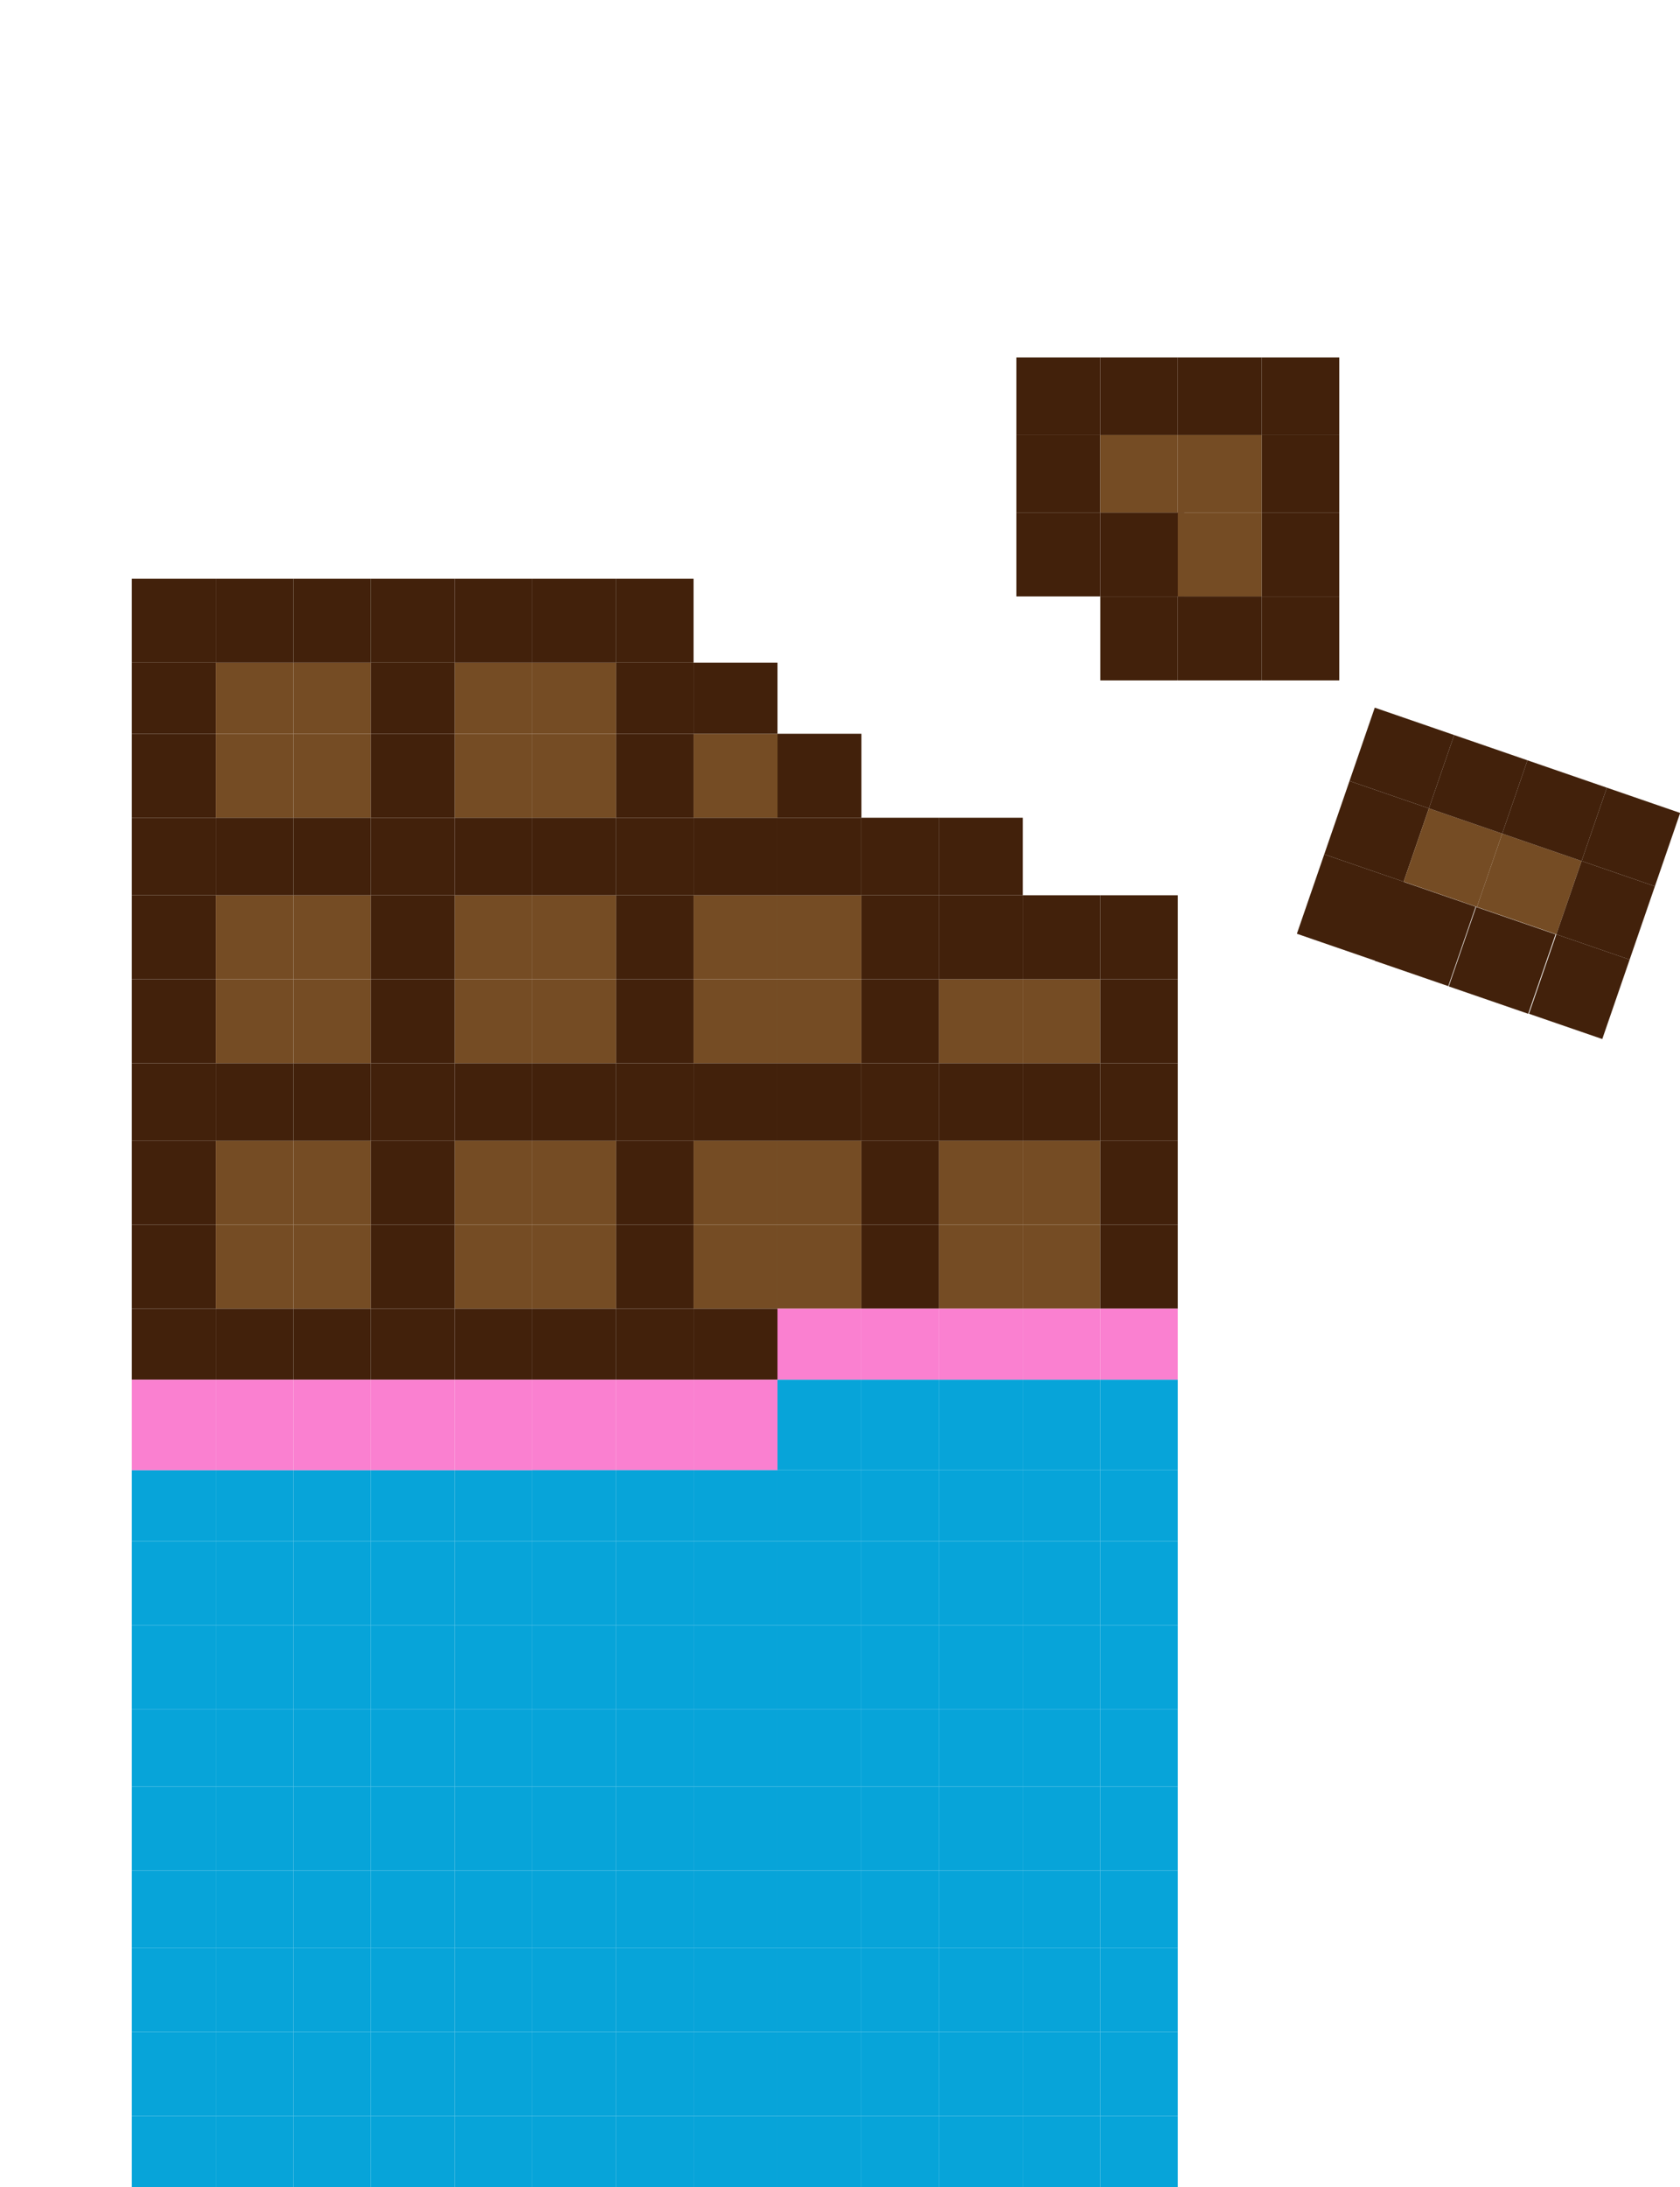 <svg xmlns="http://www.w3.org/2000/svg" width="295.86" height="385" viewBox="0 0 295.86 385">
  <g id="Gruppe_1325" data-name="Gruppe 1325" transform="translate(-13328 -5304)">
    <rect id="Rechteck_19095" data-name="Rechteck 19095" width="280" height="385" transform="translate(13328 5304)" fill="none"/>
    <g id="Gruppe_1324" data-name="Gruppe 1324" transform="translate(-274 779.311)">
      <g id="Gruppe_1295" data-name="Gruppe 1295" transform="matrix(0.946, 0.326, -0.326, 0.946, 13844.105, 4649.257)">
        <rect id="Rechteck_12060" data-name="Rechteck 12060" width="14.782" height="14.782" transform="translate(0 27.289)" fill="#42210b"/>
        <rect id="Rechteck_12061" data-name="Rechteck 12061" width="14.782" height="13.645" transform="translate(0 13.645)" fill="#42210b"/>
        <rect id="Rechteck_12062" data-name="Rechteck 12062" width="13.645" height="13.645" transform="translate(14.782 13.645)" fill="#754c24"/>
        <rect id="Rechteck_12063" data-name="Rechteck 12063" width="14.782" height="13.645" transform="translate(28.426 13.645)" fill="#754c24"/>
        <rect id="Rechteck_12066" data-name="Rechteck 12066" width="14.782" height="13.645" fill="#42210b"/>
        <rect id="Rechteck_12067" data-name="Rechteck 12067" width="13.645" height="13.645" transform="translate(14.782 0)" fill="#42210b"/>
        <rect id="Rechteck_12068" data-name="Rechteck 12068" width="14.782" height="13.645" transform="translate(28.426 0)" fill="#42210b"/>
        <rect id="Rechteck_12069" data-name="Rechteck 12069" width="13.645" height="13.645" transform="translate(43.208 0)" fill="#42210b"/>
        <rect id="Rechteck_12070" data-name="Rechteck 12070" width="13.645" height="13.645" transform="translate(43.208 13.645)" fill="#42210b"/>
        <rect id="Rechteck_12071" data-name="Rechteck 12071" width="13.645" height="14.782" transform="translate(43.208 27.289)" fill="#42210b"/>
        <rect id="Rechteck_12073" data-name="Rechteck 12073" width="14.782" height="14.782" transform="translate(28.294 27.336)" fill="#42210b"/>
        <rect id="Rechteck_12074" data-name="Rechteck 12074" width="13.645" height="14.782" transform="translate(14.548 27.322)" fill="#42210b"/>
      </g>
      <g id="Gruppe_1296" data-name="Gruppe 1296" transform="translate(13780.999 4587.603)">
        <rect id="Rechteck_12059" data-name="Rechteck 12059" width="14.782" height="14.782" transform="translate(14.782 27.289)" fill="#42210b"/>
        <rect id="Rechteck_12060-2" data-name="Rechteck 12060" width="14.782" height="14.782" transform="translate(0 27.289)" fill="#42210b"/>
        <rect id="Rechteck_12061-2" data-name="Rechteck 12061" width="14.782" height="13.645" transform="translate(0 13.645)" fill="#42210b"/>
        <rect id="Rechteck_12062-2" data-name="Rechteck 12062" width="13.645" height="13.645" transform="translate(14.782 13.645)" fill="#754c24"/>
        <rect id="Rechteck_12063-2" data-name="Rechteck 12063" width="14.782" height="13.645" transform="translate(28.426 13.645)" fill="#754c24"/>
        <rect id="Rechteck_12064" data-name="Rechteck 12064" width="14.782" height="14.782" transform="translate(28.426 27.289)" fill="#754c24"/>
        <rect id="Rechteck_12066-2" data-name="Rechteck 12066" width="14.782" height="13.645" transform="translate(0 0)" fill="#42210b"/>
        <rect id="Rechteck_12067-2" data-name="Rechteck 12067" width="13.645" height="13.645" transform="translate(14.782 0)" fill="#42210b"/>
        <rect id="Rechteck_12068-2" data-name="Rechteck 12068" width="14.782" height="13.645" transform="translate(28.426 0)" fill="#42210b"/>
        <rect id="Rechteck_12069-2" data-name="Rechteck 12069" width="13.645" height="13.645" transform="translate(43.208 0)" fill="#42210b"/>
        <rect id="Rechteck_12070-2" data-name="Rechteck 12070" width="13.645" height="13.645" transform="translate(43.208 13.645)" fill="#42210b"/>
        <rect id="Rechteck_12071-2" data-name="Rechteck 12071" width="13.645" height="14.782" transform="translate(43.208 27.289)" fill="#42210b"/>
        <rect id="Rechteck_12072" data-name="Rechteck 12072" width="13.645" height="14.782" transform="translate(43.208 42.071)" fill="#42210b"/>
        <rect id="Rechteck_12073-2" data-name="Rechteck 12073" width="14.782" height="14.782" transform="translate(28.426 42.071)" fill="#42210b"/>
        <rect id="Rechteck_12074-2" data-name="Rechteck 12074" width="13.645" height="14.782" transform="translate(14.782 42.071)" fill="#42210b"/>
      </g>
      <g id="Gruppe_1297" data-name="Gruppe 1297" transform="translate(13625.217 4626.564)">
        <rect id="Rechteck_17482" data-name="Rechteck 17482" width="14.782" height="12.508" transform="translate(0 128.486)" fill="#42210b"/>
        <rect id="Rechteck_17483" data-name="Rechteck 17483" width="14.782" height="14.782" transform="translate(0 113.705)" fill="#42210b"/>
        <rect id="Rechteck_17484" data-name="Rechteck 17484" width="14.782" height="14.782" transform="translate(0 98.923)" fill="#42210b"/>
        <rect id="Rechteck_17485" data-name="Rechteck 17485" width="14.782" height="13.645" transform="translate(0 85.279)" fill="#42210b"/>
        <rect id="Rechteck_17486" data-name="Rechteck 17486" width="14.782" height="14.782" transform="translate(0 70.497)" fill="#42210b"/>
        <rect id="Rechteck_17487" data-name="Rechteck 17487" width="14.782" height="14.782" transform="translate(0 55.715)" fill="#42210b"/>
        <rect id="Rechteck_17488" data-name="Rechteck 17488" width="14.782" height="13.645" transform="translate(0 42.071)" fill="#42210b"/>
        <rect id="Rechteck_17489" data-name="Rechteck 17489" width="14.782" height="14.782" transform="translate(0 27.289)" fill="#42210b"/>
        <rect id="Rechteck_17490" data-name="Rechteck 17490" width="14.782" height="12.508" transform="translate(0 14.782)" fill="#42210b"/>
        <rect id="Rechteck_17491" data-name="Rechteck 17491" width="13.645" height="12.508" transform="translate(14.782 14.782)" fill="#754c24"/>
        <rect id="Rechteck_17492" data-name="Rechteck 17492" width="13.645" height="12.508" transform="translate(28.426 14.782)" fill="#754c24"/>
        <rect id="Rechteck_17493" data-name="Rechteck 17493" width="13.645" height="14.782" transform="translate(28.426 27.289)" fill="#754c24"/>
        <rect id="Rechteck_17494" data-name="Rechteck 17494" width="13.645" height="14.782" transform="translate(28.426 55.715)" fill="#754c24"/>
        <rect id="Rechteck_17495" data-name="Rechteck 17495" width="13.645" height="14.782" transform="translate(14.782 27.289)" fill="#754c24"/>
        <rect id="Rechteck_17496" data-name="Rechteck 17496" width="13.645" height="14.782" transform="translate(14.782 55.715)" fill="#754c24"/>
        <rect id="Rechteck_17497" data-name="Rechteck 17497" width="13.645" height="14.782" transform="translate(14.782 70.497)" fill="#754c24"/>
        <rect id="Rechteck_17498" data-name="Rechteck 17498" width="13.645" height="14.782" transform="translate(28.426 70.497)" fill="#754c24"/>
        <rect id="Rechteck_17499" data-name="Rechteck 17499" width="13.645" height="14.782" transform="translate(28.426 98.923)" fill="#754c24"/>
        <rect id="Rechteck_17500" data-name="Rechteck 17500" width="13.645" height="14.782" transform="translate(14.782 98.923)" fill="#754c24"/>
        <rect id="Rechteck_17501" data-name="Rechteck 17501" width="13.645" height="14.782" transform="translate(14.782 113.705)" fill="#754c24"/>
        <rect id="Rechteck_17502" data-name="Rechteck 17502" width="13.645" height="14.782" transform="translate(28.426 113.705)" fill="#754c24"/>
        <rect id="Rechteck_17503" data-name="Rechteck 17503" width="14.782" height="12.508" transform="translate(70.497 14.782)" fill="#754c24"/>
        <rect id="Rechteck_17504" data-name="Rechteck 17504" width="13.645" height="12.508" transform="translate(56.852 14.782)" fill="#754c24"/>
        <rect id="Rechteck_17505" data-name="Rechteck 17505" width="13.645" height="14.782" transform="translate(56.852 27.289)" fill="#754c24"/>
        <rect id="Rechteck_17506" data-name="Rechteck 17506" width="14.782" height="14.782" transform="translate(70.497 27.289)" fill="#754c24"/>
        <rect id="Rechteck_17507" data-name="Rechteck 17507" width="14.782" height="14.782" transform="translate(70.497 55.715)" fill="#754c24"/>
        <rect id="Rechteck_17508" data-name="Rechteck 17508" width="13.645" height="14.782" transform="translate(56.852 55.715)" fill="#754c24"/>
        <rect id="Rechteck_17509" data-name="Rechteck 17509" width="13.645" height="14.782" transform="translate(56.852 70.497)" fill="#754c24"/>
        <rect id="Rechteck_17510" data-name="Rechteck 17510" width="14.782" height="14.782" transform="translate(70.497 70.497)" fill="#754c24"/>
        <rect id="Rechteck_17511" data-name="Rechteck 17511" width="14.782" height="14.782" transform="translate(70.497 98.923)" fill="#754c24"/>
        <rect id="Rechteck_17512" data-name="Rechteck 17512" width="13.645" height="14.782" transform="translate(56.852 98.923)" fill="#754c24"/>
        <rect id="Rechteck_17513" data-name="Rechteck 17513" width="13.645" height="14.782" transform="translate(56.852 113.705)" fill="#754c24"/>
        <rect id="Rechteck_17514" data-name="Rechteck 17514" width="14.782" height="14.782" transform="translate(70.497 113.705)" fill="#754c24"/>
        <rect id="Rechteck_17515" data-name="Rechteck 17515" width="14.782" height="14.782" transform="translate(113.705 55.715)" fill="#754c24"/>
        <rect id="Rechteck_17516" data-name="Rechteck 17516" width="14.782" height="14.782" transform="translate(98.923 55.715)" fill="#754c24"/>
        <rect id="Rechteck_17517" data-name="Rechteck 17517" width="14.782" height="14.782" transform="translate(98.923 70.497)" fill="#754c24"/>
        <rect id="Rechteck_17518" data-name="Rechteck 17518" width="14.782" height="14.782" transform="translate(113.705 70.497)" fill="#754c24"/>
        <rect id="Rechteck_17519" data-name="Rechteck 17519" width="14.782" height="14.782" transform="translate(113.705 98.923)" fill="#754c24"/>
        <rect id="Rechteck_17520" data-name="Rechteck 17520" width="14.782" height="14.782" transform="translate(98.923 98.923)" fill="#754c24"/>
        <rect id="Rechteck_17521" data-name="Rechteck 17521" width="14.782" height="14.782" transform="translate(98.923 113.705)" fill="#754c24"/>
        <rect id="Rechteck_17522" data-name="Rechteck 17522" width="14.782" height="14.782" transform="translate(113.705 113.705)" fill="#754c24"/>
        <rect id="Rechteck_17523" data-name="Rechteck 17523" width="13.645" height="14.782" transform="translate(156.913 98.923)" fill="#754c24"/>
        <rect id="Rechteck_17524" data-name="Rechteck 17524" width="13.645" height="14.782" transform="translate(156.913 70.497)" fill="#754c24"/>
        <rect id="Rechteck_17525" data-name="Rechteck 17525" width="14.782" height="14.782" transform="translate(142.131 70.497)" fill="#754c24"/>
        <rect id="Rechteck_17526" data-name="Rechteck 17526" width="14.782" height="14.782" transform="translate(98.923 27.289)" fill="#754c24"/>
        <rect id="Rechteck_17527" data-name="Rechteck 17527" width="14.782" height="14.782" transform="translate(142.131 98.923)" fill="#754c24"/>
        <rect id="Rechteck_17528" data-name="Rechteck 17528" width="14.782" height="14.782" transform="translate(142.131 113.705)" fill="#754c24"/>
        <rect id="Rechteck_17529" data-name="Rechteck 17529" width="13.645" height="14.782" transform="translate(156.913 113.705)" fill="#754c24"/>
        <rect id="Rechteck_17530" data-name="Rechteck 17530" width="14.782" height="14.782" transform="translate(0)" fill="#42210b"/>
        <rect id="Rechteck_17531" data-name="Rechteck 17531" width="13.645" height="14.782" transform="translate(14.782)" fill="#42210b"/>
        <rect id="Rechteck_17532" data-name="Rechteck 17532" width="13.645" height="14.782" transform="translate(28.426)" fill="#42210b"/>
        <rect id="Rechteck_17533" data-name="Rechteck 17533" width="14.782" height="14.782" transform="translate(42.071)" fill="#42210b"/>
        <rect id="Rechteck_17534" data-name="Rechteck 17534" width="14.782" height="12.508" transform="translate(42.071 14.782)" fill="#42210b"/>
        <rect id="Rechteck_17535" data-name="Rechteck 17535" width="14.782" height="14.782" transform="translate(42.071 27.289)" fill="#42210b"/>
        <rect id="Rechteck_17536" data-name="Rechteck 17536" width="14.782" height="13.645" transform="translate(42.071 42.071)" fill="#42210b"/>
        <rect id="Rechteck_17537" data-name="Rechteck 17537" width="14.782" height="14.782" transform="translate(42.071 55.715)" fill="#42210b"/>
        <rect id="Rechteck_17538" data-name="Rechteck 17538" width="14.782" height="14.782" transform="translate(42.071 70.497)" fill="#42210b"/>
        <rect id="Rechteck_17539" data-name="Rechteck 17539" width="14.782" height="13.645" transform="translate(42.071 85.279)" fill="#42210b"/>
        <rect id="Rechteck_17540" data-name="Rechteck 17540" width="14.782" height="14.782" transform="translate(42.071 98.923)" fill="#42210b"/>
        <rect id="Rechteck_17541" data-name="Rechteck 17541" width="14.782" height="14.782" transform="translate(42.071 113.705)" fill="#42210b"/>
        <rect id="Rechteck_17542" data-name="Rechteck 17542" width="14.782" height="12.508" transform="translate(42.071 128.486)" fill="#42210b"/>
        <rect id="Rechteck_17543" data-name="Rechteck 17543" width="13.645" height="12.508" transform="translate(28.426 128.486)" fill="#42210b"/>
        <rect id="Rechteck_17544" data-name="Rechteck 17544" width="13.645" height="12.508" transform="translate(14.782 128.486)" fill="#42210b"/>
        <rect id="Rechteck_17545" data-name="Rechteck 17545" width="13.645" height="14.782" transform="translate(85.279 98.923)" fill="#42210b"/>
        <rect id="Rechteck_17546" data-name="Rechteck 17546" width="13.645" height="14.782" transform="translate(85.279 113.705)" fill="#42210b"/>
        <rect id="Rechteck_17547" data-name="Rechteck 17547" width="13.645" height="12.508" transform="translate(85.279 128.486)" fill="#42210b"/>
        <rect id="Rechteck_17548" data-name="Rechteck 17548" width="14.782" height="12.508" transform="translate(70.497 128.486)" fill="#42210b"/>
        <rect id="Rechteck_17549" data-name="Rechteck 17549" width="13.645" height="12.508" transform="translate(56.852 128.486)" fill="#42210b"/>
        <rect id="Rechteck_17550" data-name="Rechteck 17550" width="13.645" height="14.782" transform="translate(85.279 55.715)" fill="#42210b"/>
        <rect id="Rechteck_17551" data-name="Rechteck 17551" width="13.645" height="14.782" transform="translate(85.279 70.497)" fill="#42210b"/>
        <rect id="Rechteck_17552" data-name="Rechteck 17552" width="13.645" height="13.645" transform="translate(85.279 85.279)" fill="#42210b"/>
        <rect id="Rechteck_17553" data-name="Rechteck 17553" width="14.782" height="13.645" transform="translate(70.497 85.279)" fill="#42210b"/>
        <rect id="Rechteck_17554" data-name="Rechteck 17554" width="13.645" height="13.645" transform="translate(56.852 85.279)" fill="#42210b"/>
        <rect id="Rechteck_17555" data-name="Rechteck 17555" width="13.645" height="12.508" transform="translate(85.279 14.782)" fill="#42210b"/>
        <rect id="Rechteck_17556" data-name="Rechteck 17556" width="13.645" height="14.782" transform="translate(85.279 27.289)" fill="#42210b"/>
        <rect id="Rechteck_17557" data-name="Rechteck 17557" width="13.645" height="13.645" transform="translate(85.279 42.071)" fill="#42210b"/>
        <rect id="Rechteck_17558" data-name="Rechteck 17558" width="14.782" height="13.645" transform="translate(98.923 42.071)" fill="#42210b"/>
        <rect id="Rechteck_17559" data-name="Rechteck 17559" width="14.782" height="13.645" transform="translate(113.705 42.071)" fill="#42210b"/>
        <rect id="Rechteck_17560" data-name="Rechteck 17560" width="14.782" height="13.645" transform="translate(98.923 85.279)" fill="#42210b"/>
        <rect id="Rechteck_17561" data-name="Rechteck 17561" width="14.782" height="13.645" transform="translate(113.705 85.279)" fill="#42210b"/>
        <rect id="Rechteck_17562" data-name="Rechteck 17562" width="13.645" height="13.645" transform="translate(128.486 85.279)" fill="#42210b"/>
        <rect id="Rechteck_17563" data-name="Rechteck 17563" width="13.645" height="14.782" transform="translate(128.486 70.497)" fill="#42210b"/>
        <rect id="Rechteck_17564" data-name="Rechteck 17564" width="13.645" height="14.782" transform="translate(128.486 55.715)" fill="#42210b"/>
        <rect id="Rechteck_17565" data-name="Rechteck 17565" width="14.782" height="13.645" transform="translate(142.131 85.279)" fill="#42210b"/>
        <rect id="Rechteck_17566" data-name="Rechteck 17566" width="13.645" height="13.645" transform="translate(156.913 85.279)" fill="#42210b"/>
        <rect id="Rechteck_17567" data-name="Rechteck 17567" width="13.645" height="14.782" transform="translate(128.486 98.923)" fill="#42210b"/>
        <rect id="Rechteck_17568" data-name="Rechteck 17568" width="13.645" height="14.782" transform="translate(128.486 113.705)" fill="#42210b"/>
        <rect id="Rechteck_17569" data-name="Rechteck 17569" width="14.782" height="12.508" transform="translate(98.923 128.486)" fill="#42210b"/>
        <rect id="Rechteck_17570" data-name="Rechteck 17570" width="14.782" height="13.645" transform="translate(70.497 42.071)" fill="#42210b"/>
        <rect id="Rechteck_17571" data-name="Rechteck 17571" width="13.645" height="13.645" transform="translate(56.852 42.071)" fill="#42210b"/>
        <rect id="Rechteck_17572" data-name="Rechteck 17572" width="13.645" height="13.645" transform="translate(28.426 85.279)" fill="#42210b"/>
        <rect id="Rechteck_17573" data-name="Rechteck 17573" width="13.645" height="13.645" transform="translate(14.782 85.279)" fill="#42210b"/>
        <rect id="Rechteck_17574" data-name="Rechteck 17574" width="13.645" height="13.645" transform="translate(28.426 42.071)" fill="#42210b"/>
        <rect id="Rechteck_17575" data-name="Rechteck 17575" width="13.645" height="13.645" transform="translate(14.782 42.071)" fill="#42210b"/>
        <rect id="Rechteck_17576" data-name="Rechteck 17576" width="13.645" height="14.782" transform="translate(56.852)" fill="#42210b"/>
        <rect id="Rechteck_17577" data-name="Rechteck 17577" width="14.782" height="14.782" transform="translate(70.497)" fill="#42210b"/>
        <rect id="Rechteck_17578" data-name="Rechteck 17578" width="13.645" height="14.782" transform="translate(85.279)" fill="#42210b"/>
        <rect id="Rechteck_17579" data-name="Rechteck 17579" width="14.782" height="12.508" transform="translate(98.923 14.782)" fill="#42210b"/>
        <rect id="Rechteck_17580" data-name="Rechteck 17580" width="14.782" height="14.782" transform="translate(113.705 27.289)" fill="#42210b"/>
        <rect id="Rechteck_17581" data-name="Rechteck 17581" width="13.645" height="13.645" transform="translate(128.486 42.071)" fill="#42210b"/>
        <rect id="Rechteck_17582" data-name="Rechteck 17582" width="14.782" height="13.645" transform="translate(142.131 42.071)" fill="#42210b"/>
        <rect id="Rechteck_17583" data-name="Rechteck 17583" width="14.782" height="14.782" transform="translate(142.131 55.715)" fill="#42210b"/>
        <rect id="Rechteck_17584" data-name="Rechteck 17584" width="13.645" height="14.782" transform="translate(156.913 55.715)" fill="#42210b"/>
        <rect id="Rechteck_17585" data-name="Rechteck 17585" width="13.645" height="14.782" transform="translate(170.557 55.715)" fill="#42210b"/>
        <rect id="Rechteck_17586" data-name="Rechteck 17586" width="13.645" height="14.782" transform="translate(170.557 70.497)" fill="#42210b"/>
        <rect id="Rechteck_17587" data-name="Rechteck 17587" width="13.645" height="13.645" transform="translate(170.557 85.279)" fill="#42210b"/>
        <rect id="Rechteck_17588" data-name="Rechteck 17588" width="13.645" height="14.782" transform="translate(170.557 98.923)" fill="#42210b"/>
        <rect id="Rechteck_17589" data-name="Rechteck 17589" width="13.645" height="14.782" transform="translate(170.557 113.705)" fill="#42210b"/>
        <rect id="Rechteck_17590" data-name="Rechteck 17590" width="13.645" height="12.508" transform="translate(170.557 128.486)" fill="#fa80d0"/>
        <rect id="Rechteck_17591" data-name="Rechteck 17591" width="13.645" height="12.508" transform="translate(156.913 128.486)" fill="#fa80d0"/>
        <rect id="Rechteck_17592" data-name="Rechteck 17592" width="14.782" height="12.508" transform="translate(142.131 128.486)" fill="#fa80d0"/>
        <rect id="Rechteck_17593" data-name="Rechteck 17593" width="13.645" height="12.508" transform="translate(128.486 128.486)" fill="#fa80d0"/>
        <rect id="Rechteck_17594" data-name="Rechteck 17594" width="14.782" height="12.508" transform="translate(113.705 128.486)" fill="#fa80d0"/>
        <rect id="Rechteck_17595" data-name="Rechteck 17595" width="14.782" height="15.919" transform="translate(98.923 140.994)" fill="#fa80d0"/>
        <rect id="Rechteck_17596" data-name="Rechteck 17596" width="13.645" height="15.919" transform="translate(85.279 140.994)" fill="#fa80d0"/>
        <rect id="Rechteck_17597" data-name="Rechteck 17597" width="14.782" height="15.919" transform="translate(70.497 140.994)" fill="#fa80d0"/>
        <rect id="Rechteck_17598" data-name="Rechteck 17598" width="14.782" height="15.919" transform="translate(113.705 140.994)" fill="#07a4d9"/>
        <rect id="Rechteck_17599" data-name="Rechteck 17599" width="13.645" height="15.919" transform="translate(128.486 140.994)" fill="#07a4d9"/>
        <rect id="Rechteck_17600" data-name="Rechteck 17600" width="14.782" height="15.919" transform="translate(142.131 140.994)" fill="#07a4d9"/>
        <rect id="Rechteck_17601" data-name="Rechteck 17601" width="14.782" height="12.508" transform="translate(0 156.913)" fill="#07a4d9"/>
        <rect id="Rechteck_17602" data-name="Rechteck 17602" width="13.645" height="12.508" transform="translate(14.782 156.913)" fill="#07a4d9"/>
        <rect id="Rechteck_17603" data-name="Rechteck 17603" width="13.645" height="12.508" transform="translate(28.426 156.913)" fill="#07a4d9"/>
        <rect id="Rechteck_17604" data-name="Rechteck 17604" width="14.782" height="12.508" transform="translate(42.071 156.913)" fill="#07a4d9"/>
        <rect id="Rechteck_17605" data-name="Rechteck 17605" width="13.645" height="12.508" transform="translate(56.852 156.913)" fill="#07a4d9"/>
        <rect id="Rechteck_17606" data-name="Rechteck 17606" width="14.782" height="12.508" transform="translate(70.497 156.913)" fill="#07a4d9"/>
        <rect id="Rechteck_17607" data-name="Rechteck 17607" width="13.645" height="12.508" transform="translate(85.279 156.913)" fill="#07a4d9"/>
        <rect id="Rechteck_17608" data-name="Rechteck 17608" width="14.782" height="12.508" transform="translate(98.923 156.913)" fill="#07a4d9"/>
        <rect id="Rechteck_17609" data-name="Rechteck 17609" width="14.782" height="12.508" transform="translate(113.705 156.913)" fill="#07a4d9"/>
        <rect id="Rechteck_17610" data-name="Rechteck 17610" width="13.645" height="12.508" transform="translate(128.486 156.913)" fill="#07a4d9"/>
        <rect id="Rechteck_17611" data-name="Rechteck 17611" width="14.782" height="12.508" transform="translate(142.131 156.913)" fill="#07a4d9"/>
        <rect id="Rechteck_17612" data-name="Rechteck 17612" width="13.645" height="12.508" transform="translate(156.913 156.913)" fill="#07a4d9"/>
        <rect id="Rechteck_17613" data-name="Rechteck 17613" width="13.645" height="15.919" transform="translate(156.913 140.994)" fill="#07a4d9"/>
        <rect id="Rechteck_17614" data-name="Rechteck 17614" width="13.645" height="15.919" transform="translate(170.557 140.994)" fill="#07a4d9"/>
        <rect id="Rechteck_17615" data-name="Rechteck 17615" width="13.645" height="12.508" transform="translate(170.557 156.913)" fill="#07a4d9"/>
        <rect id="Rechteck_17616" data-name="Rechteck 17616" width="13.645" height="14.782" transform="translate(170.557 169.42)" fill="#07a4d9"/>
        <rect id="Rechteck_17617" data-name="Rechteck 17617" width="13.645" height="14.782" transform="translate(170.557 184.202)" fill="#07a4d9"/>
        <rect id="Rechteck_17618" data-name="Rechteck 17618" width="13.645" height="13.645" transform="translate(170.557 198.983)" fill="#07a4d9"/>
        <rect id="Rechteck_17619" data-name="Rechteck 17619" width="13.645" height="14.782" transform="translate(170.557 212.628)" fill="#07a4d9"/>
        <rect id="Rechteck_17620" data-name="Rechteck 17620" width="13.645" height="13.645" transform="translate(170.557 227.409)" fill="#07a4d9"/>
        <rect id="Rechteck_17621" data-name="Rechteck 17621" width="13.645" height="14.782" transform="translate(170.557 241.054)" fill="#07a4d9"/>
        <rect id="Rechteck_17622" data-name="Rechteck 17622" width="13.645" height="14.782" transform="translate(170.557 255.836)" fill="#07a4d9"/>
        <rect id="Rechteck_17623" data-name="Rechteck 17623" width="13.645" height="12.508" transform="translate(170.557 270.617)" fill="#07a4d9"/>
        <rect id="Rechteck_17624" data-name="Rechteck 17624" width="14.782" height="14.782" transform="translate(0 169.42)" fill="#07a4d9"/>
        <rect id="Rechteck_17625" data-name="Rechteck 17625" width="13.645" height="14.782" transform="translate(14.782 169.42)" fill="#07a4d9"/>
        <rect id="Rechteck_17626" data-name="Rechteck 17626" width="13.645" height="14.782" transform="translate(28.426 169.42)" fill="#07a4d9"/>
        <rect id="Rechteck_17627" data-name="Rechteck 17627" width="14.782" height="14.782" transform="translate(42.071 169.42)" fill="#07a4d9"/>
        <rect id="Rechteck_17628" data-name="Rechteck 17628" width="13.645" height="14.782" transform="translate(56.852 169.42)" fill="#07a4d9"/>
        <rect id="Rechteck_17629" data-name="Rechteck 17629" width="14.782" height="14.782" transform="translate(70.497 169.42)" fill="#07a4d9"/>
        <rect id="Rechteck_17630" data-name="Rechteck 17630" width="14.782" height="14.782" transform="translate(0 184.202)" fill="#07a4d9"/>
        <rect id="Rechteck_17631" data-name="Rechteck 17631" width="13.645" height="14.782" transform="translate(14.782 184.202)" fill="#07a4d9"/>
        <rect id="Rechteck_17632" data-name="Rechteck 17632" width="13.645" height="14.782" transform="translate(28.426 184.202)" fill="#07a4d9"/>
        <rect id="Rechteck_17633" data-name="Rechteck 17633" width="14.782" height="14.782" transform="translate(42.071 184.202)" fill="#07a4d9"/>
        <rect id="Rechteck_17634" data-name="Rechteck 17634" width="13.645" height="14.782" transform="translate(56.852 184.202)" fill="#07a4d9"/>
        <rect id="Rechteck_17635" data-name="Rechteck 17635" width="14.782" height="14.782" transform="translate(70.497 184.202)" fill="#07a4d9"/>
        <rect id="Rechteck_17636" data-name="Rechteck 17636" width="13.645" height="14.782" transform="translate(85.279 169.42)" fill="#07a4d9"/>
        <rect id="Rechteck_17637" data-name="Rechteck 17637" width="14.782" height="14.782" transform="translate(98.923 169.42)" fill="#07a4d9"/>
        <rect id="Rechteck_17638" data-name="Rechteck 17638" width="14.782" height="14.782" transform="translate(113.705 169.42)" fill="#07a4d9"/>
        <rect id="Rechteck_17639" data-name="Rechteck 17639" width="13.645" height="14.782" transform="translate(128.486 169.42)" fill="#07a4d9"/>
        <rect id="Rechteck_17640" data-name="Rechteck 17640" width="14.782" height="14.782" transform="translate(142.131 169.42)" fill="#07a4d9"/>
        <rect id="Rechteck_17641" data-name="Rechteck 17641" width="13.645" height="14.782" transform="translate(156.913 169.42)" fill="#07a4d9"/>
        <rect id="Rechteck_17642" data-name="Rechteck 17642" width="13.645" height="14.782" transform="translate(85.279 184.202)" fill="#07a4d9"/>
        <rect id="Rechteck_17643" data-name="Rechteck 17643" width="14.782" height="14.782" transform="translate(98.923 184.202)" fill="#07a4d9"/>
        <rect id="Rechteck_17644" data-name="Rechteck 17644" width="14.782" height="14.782" transform="translate(113.705 184.202)" fill="#07a4d9"/>
        <rect id="Rechteck_17645" data-name="Rechteck 17645" width="13.645" height="14.782" transform="translate(128.486 184.202)" fill="#07a4d9"/>
        <rect id="Rechteck_17646" data-name="Rechteck 17646" width="14.782" height="14.782" transform="translate(142.131 184.202)" fill="#07a4d9"/>
        <rect id="Rechteck_17647" data-name="Rechteck 17647" width="13.645" height="14.782" transform="translate(156.913 184.202)" fill="#07a4d9"/>
        <rect id="Rechteck_17648" data-name="Rechteck 17648" width="14.782" height="13.645" transform="translate(0 198.983)" fill="#07a4d9"/>
        <rect id="Rechteck_17649" data-name="Rechteck 17649" width="13.645" height="13.645" transform="translate(14.782 198.983)" fill="#07a4d9"/>
        <rect id="Rechteck_17650" data-name="Rechteck 17650" width="13.645" height="13.645" transform="translate(28.426 198.983)" fill="#07a4d9"/>
        <rect id="Rechteck_17651" data-name="Rechteck 17651" width="14.782" height="13.645" transform="translate(42.071 198.983)" fill="#07a4d9"/>
        <rect id="Rechteck_17652" data-name="Rechteck 17652" width="13.645" height="13.645" transform="translate(56.852 198.983)" fill="#07a4d9"/>
        <rect id="Rechteck_17653" data-name="Rechteck 17653" width="14.782" height="13.645" transform="translate(70.497 198.983)" fill="#07a4d9"/>
        <rect id="Rechteck_17654" data-name="Rechteck 17654" width="13.645" height="13.645" transform="translate(85.279 198.983)" fill="#07a4d9"/>
        <rect id="Rechteck_17655" data-name="Rechteck 17655" width="14.782" height="13.645" transform="translate(98.923 198.983)" fill="#07a4d9"/>
        <rect id="Rechteck_17656" data-name="Rechteck 17656" width="14.782" height="13.645" transform="translate(113.705 198.983)" fill="#07a4d9"/>
        <rect id="Rechteck_17657" data-name="Rechteck 17657" width="13.645" height="13.645" transform="translate(128.486 198.983)" fill="#07a4d9"/>
        <rect id="Rechteck_17658" data-name="Rechteck 17658" width="14.782" height="13.645" transform="translate(142.131 198.983)" fill="#07a4d9"/>
        <rect id="Rechteck_17659" data-name="Rechteck 17659" width="13.645" height="13.645" transform="translate(156.913 198.983)" fill="#07a4d9"/>
        <rect id="Rechteck_17660" data-name="Rechteck 17660" width="14.782" height="14.782" transform="translate(0 212.628)" fill="#07a4d9"/>
        <rect id="Rechteck_17661" data-name="Rechteck 17661" width="13.645" height="14.782" transform="translate(14.782 212.628)" fill="#07a4d9"/>
        <rect id="Rechteck_17662" data-name="Rechteck 17662" width="13.645" height="14.782" transform="translate(28.426 212.628)" fill="#07a4d9"/>
        <rect id="Rechteck_17663" data-name="Rechteck 17663" width="14.782" height="14.782" transform="translate(42.071 212.628)" fill="#07a4d9"/>
        <rect id="Rechteck_17664" data-name="Rechteck 17664" width="13.645" height="14.782" transform="translate(56.852 212.628)" fill="#07a4d9"/>
        <rect id="Rechteck_17665" data-name="Rechteck 17665" width="14.782" height="14.782" transform="translate(70.497 212.628)" fill="#07a4d9"/>
        <rect id="Rechteck_17666" data-name="Rechteck 17666" width="13.645" height="14.782" transform="translate(85.279 212.628)" fill="#07a4d9"/>
        <rect id="Rechteck_17667" data-name="Rechteck 17667" width="14.782" height="14.782" transform="translate(98.923 212.628)" fill="#07a4d9"/>
        <rect id="Rechteck_17668" data-name="Rechteck 17668" width="14.782" height="14.782" transform="translate(113.705 212.628)" fill="#07a4d9"/>
        <rect id="Rechteck_17669" data-name="Rechteck 17669" width="13.645" height="14.782" transform="translate(128.486 212.628)" fill="#07a4d9"/>
        <rect id="Rechteck_17670" data-name="Rechteck 17670" width="14.782" height="14.782" transform="translate(142.131 212.628)" fill="#07a4d9"/>
        <rect id="Rechteck_17671" data-name="Rechteck 17671" width="13.645" height="14.782" transform="translate(156.913 212.628)" fill="#07a4d9"/>
        <rect id="Rechteck_17672" data-name="Rechteck 17672" width="14.782" height="13.645" transform="translate(0 227.409)" fill="#07a4d9"/>
        <rect id="Rechteck_17673" data-name="Rechteck 17673" width="13.645" height="13.645" transform="translate(14.782 227.409)" fill="#07a4d9"/>
        <rect id="Rechteck_17674" data-name="Rechteck 17674" width="13.645" height="13.645" transform="translate(28.426 227.409)" fill="#07a4d9"/>
        <rect id="Rechteck_17675" data-name="Rechteck 17675" width="14.782" height="13.645" transform="translate(42.071 227.409)" fill="#07a4d9"/>
        <rect id="Rechteck_17676" data-name="Rechteck 17676" width="13.645" height="13.645" transform="translate(56.852 227.409)" fill="#07a4d9"/>
        <rect id="Rechteck_17677" data-name="Rechteck 17677" width="14.782" height="13.645" transform="translate(70.497 227.409)" fill="#07a4d9"/>
        <rect id="Rechteck_17678" data-name="Rechteck 17678" width="14.782" height="14.782" transform="translate(0 241.054)" fill="#07a4d9"/>
        <rect id="Rechteck_17679" data-name="Rechteck 17679" width="13.645" height="14.782" transform="translate(14.782 241.054)" fill="#07a4d9"/>
        <rect id="Rechteck_17680" data-name="Rechteck 17680" width="13.645" height="14.782" transform="translate(28.426 241.054)" fill="#07a4d9"/>
        <rect id="Rechteck_17681" data-name="Rechteck 17681" width="14.782" height="14.782" transform="translate(42.071 241.054)" fill="#07a4d9"/>
        <rect id="Rechteck_17682" data-name="Rechteck 17682" width="13.645" height="14.782" transform="translate(56.852 241.054)" fill="#07a4d9"/>
        <rect id="Rechteck_17683" data-name="Rechteck 17683" width="14.782" height="14.782" transform="translate(70.497 241.054)" fill="#07a4d9"/>
        <rect id="Rechteck_17684" data-name="Rechteck 17684" width="14.782" height="14.782" transform="translate(0 255.836)" fill="#07a4d9"/>
        <rect id="Rechteck_17685" data-name="Rechteck 17685" width="13.645" height="14.782" transform="translate(14.782 255.836)" fill="#07a4d9"/>
        <rect id="Rechteck_17686" data-name="Rechteck 17686" width="13.645" height="14.782" transform="translate(28.426 255.836)" fill="#07a4d9"/>
        <rect id="Rechteck_17687" data-name="Rechteck 17687" width="14.782" height="14.782" transform="translate(42.071 255.836)" fill="#07a4d9"/>
        <rect id="Rechteck_17688" data-name="Rechteck 17688" width="13.645" height="14.782" transform="translate(56.852 255.836)" fill="#07a4d9"/>
        <rect id="Rechteck_17689" data-name="Rechteck 17689" width="14.782" height="14.782" transform="translate(70.497 255.836)" fill="#07a4d9"/>
        <rect id="Rechteck_17690" data-name="Rechteck 17690" width="14.782" height="12.508" transform="translate(0 270.617)" fill="#07a4d9"/>
        <rect id="Rechteck_17691" data-name="Rechteck 17691" width="13.645" height="12.508" transform="translate(14.782 270.617)" fill="#07a4d9"/>
        <rect id="Rechteck_17692" data-name="Rechteck 17692" width="13.645" height="12.508" transform="translate(28.426 270.617)" fill="#07a4d9"/>
        <rect id="Rechteck_17693" data-name="Rechteck 17693" width="14.782" height="12.508" transform="translate(42.071 270.617)" fill="#07a4d9"/>
        <rect id="Rechteck_17694" data-name="Rechteck 17694" width="13.645" height="12.508" transform="translate(56.852 270.617)" fill="#07a4d9"/>
        <rect id="Rechteck_17695" data-name="Rechteck 17695" width="14.782" height="12.508" transform="translate(70.497 270.617)" fill="#07a4d9"/>
        <rect id="Rechteck_17696" data-name="Rechteck 17696" width="13.645" height="13.645" transform="translate(85.279 227.409)" fill="#07a4d9"/>
        <rect id="Rechteck_17697" data-name="Rechteck 17697" width="14.782" height="13.645" transform="translate(98.923 227.409)" fill="#07a4d9"/>
        <rect id="Rechteck_17698" data-name="Rechteck 17698" width="14.782" height="13.645" transform="translate(113.705 227.409)" fill="#07a4d9"/>
        <rect id="Rechteck_17699" data-name="Rechteck 17699" width="13.645" height="13.645" transform="translate(128.486 227.409)" fill="#07a4d9"/>
        <rect id="Rechteck_17700" data-name="Rechteck 17700" width="14.782" height="13.645" transform="translate(142.131 227.409)" fill="#07a4d9"/>
        <rect id="Rechteck_17701" data-name="Rechteck 17701" width="13.645" height="13.645" transform="translate(156.913 227.409)" fill="#07a4d9"/>
        <rect id="Rechteck_17702" data-name="Rechteck 17702" width="13.645" height="14.782" transform="translate(85.279 241.054)" fill="#07a4d9"/>
        <rect id="Rechteck_17703" data-name="Rechteck 17703" width="14.782" height="14.782" transform="translate(98.923 241.054)" fill="#07a4d9"/>
        <rect id="Rechteck_17704" data-name="Rechteck 17704" width="14.782" height="14.782" transform="translate(113.705 241.054)" fill="#07a4d9"/>
        <rect id="Rechteck_17705" data-name="Rechteck 17705" width="13.645" height="14.782" transform="translate(128.486 241.054)" fill="#07a4d9"/>
        <rect id="Rechteck_17706" data-name="Rechteck 17706" width="14.782" height="14.782" transform="translate(142.131 241.054)" fill="#07a4d9"/>
        <rect id="Rechteck_17707" data-name="Rechteck 17707" width="13.645" height="14.782" transform="translate(156.913 241.054)" fill="#07a4d9"/>
        <rect id="Rechteck_17708" data-name="Rechteck 17708" width="13.645" height="14.782" transform="translate(85.279 255.836)" fill="#07a4d9"/>
        <rect id="Rechteck_17709" data-name="Rechteck 17709" width="14.782" height="14.782" transform="translate(98.923 255.836)" fill="#07a4d9"/>
        <rect id="Rechteck_17710" data-name="Rechteck 17710" width="14.782" height="14.782" transform="translate(113.705 255.836)" fill="#07a4d9"/>
        <rect id="Rechteck_17711" data-name="Rechteck 17711" width="13.645" height="14.782" transform="translate(128.486 255.836)" fill="#07a4d9"/>
        <rect id="Rechteck_17712" data-name="Rechteck 17712" width="14.782" height="14.782" transform="translate(142.131 255.836)" fill="#07a4d9"/>
        <rect id="Rechteck_17713" data-name="Rechteck 17713" width="13.645" height="14.782" transform="translate(156.913 255.836)" fill="#07a4d9"/>
        <rect id="Rechteck_17714" data-name="Rechteck 17714" width="13.645" height="12.508" transform="translate(85.279 270.617)" fill="#07a4d9"/>
        <rect id="Rechteck_17715" data-name="Rechteck 17715" width="14.782" height="12.508" transform="translate(98.923 270.617)" fill="#07a4d9"/>
        <rect id="Rechteck_17716" data-name="Rechteck 17716" width="14.782" height="12.508" transform="translate(113.705 270.617)" fill="#07a4d9"/>
        <rect id="Rechteck_17717" data-name="Rechteck 17717" width="13.645" height="12.508" transform="translate(128.486 270.617)" fill="#07a4d9"/>
        <rect id="Rechteck_17718" data-name="Rechteck 17718" width="14.782" height="12.508" transform="translate(142.131 270.617)" fill="#07a4d9"/>
        <rect id="Rechteck_17719" data-name="Rechteck 17719" width="13.645" height="12.508" transform="translate(156.913 270.617)" fill="#07a4d9"/>
        <rect id="Rechteck_17720" data-name="Rechteck 17720" width="14.782" height="15.919" transform="translate(0 140.994)" fill="#fa80d0"/>
        <rect id="Rechteck_17721" data-name="Rechteck 17721" width="13.645" height="15.919" transform="translate(14.782 140.994)" fill="#fa80d0"/>
        <rect id="Rechteck_17722" data-name="Rechteck 17722" width="13.645" height="15.919" transform="translate(28.426 140.994)" fill="#fa80d0"/>
        <rect id="Rechteck_17723" data-name="Rechteck 17723" width="14.782" height="15.919" transform="translate(42.071 140.994)" fill="#fa80d0"/>
        <rect id="Rechteck_17724" data-name="Rechteck 17724" width="13.645" height="15.919" transform="translate(56.852 140.994)" fill="#fa80d0"/>
      </g>
    </g>
  </g>
</svg>
